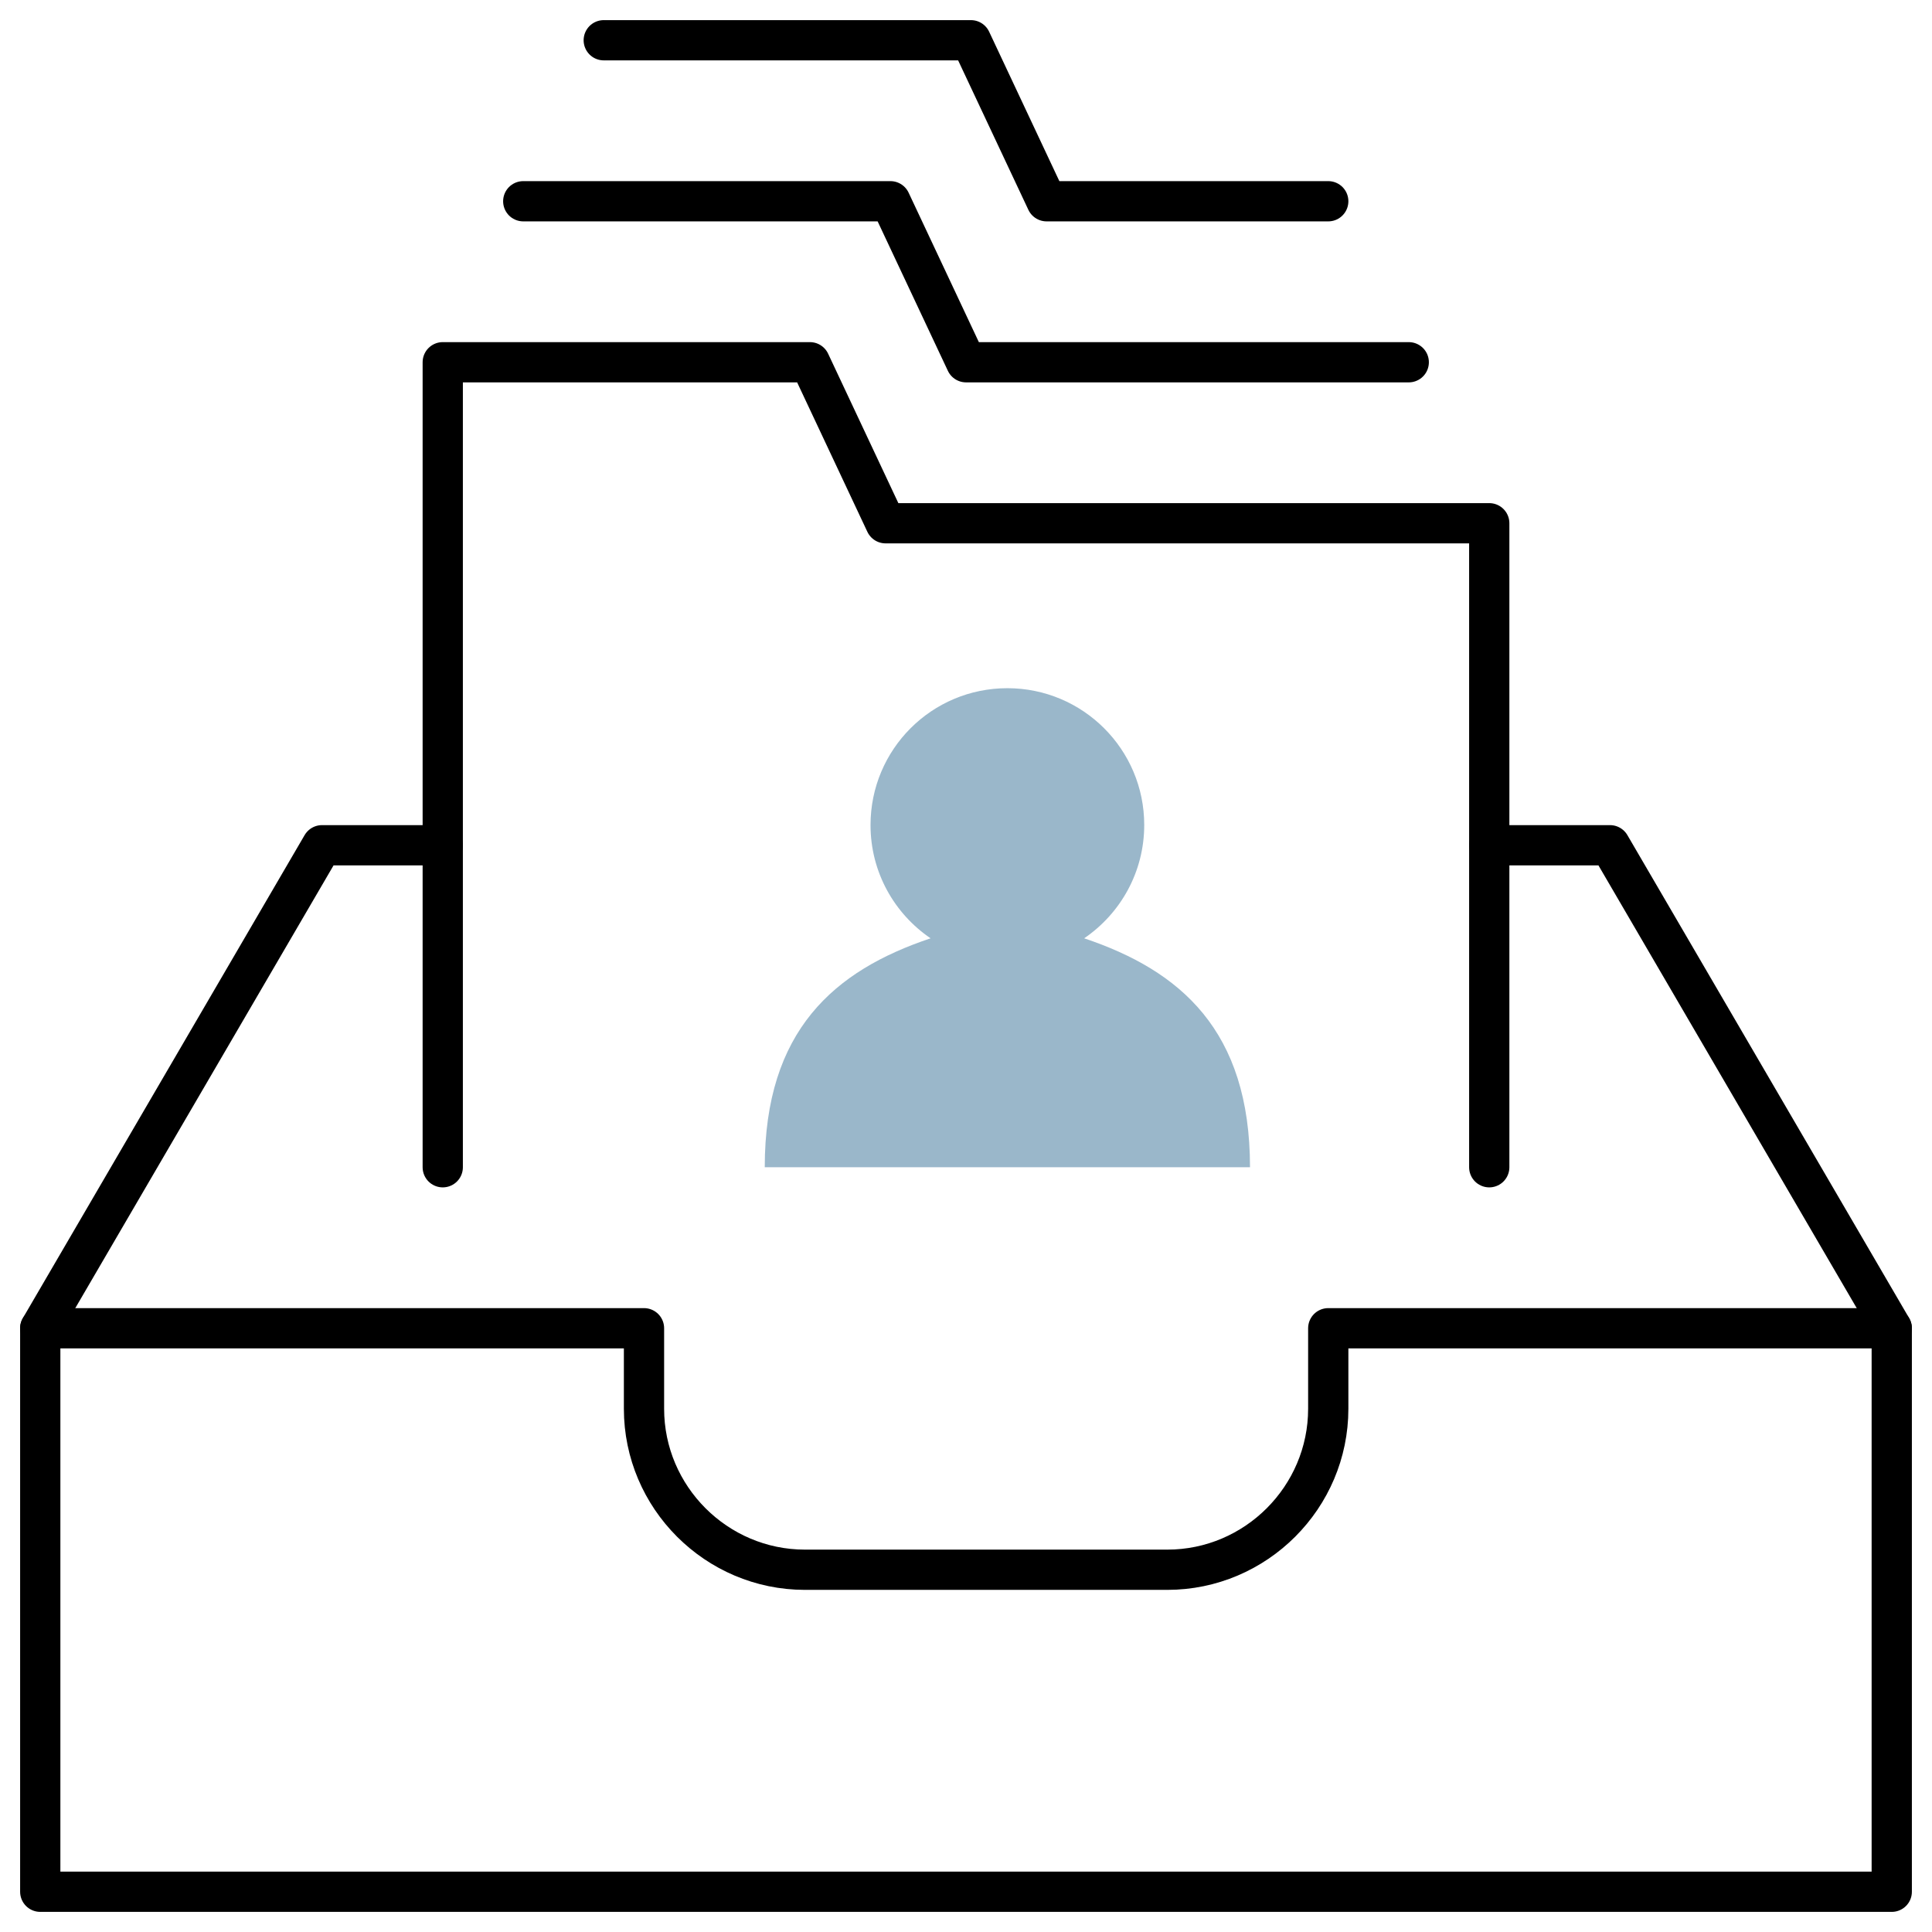 <svg width="48" height="48" viewBox="0 0 48 48" fill="none" xmlns="http://www.w3.org/2000/svg">
<path d="M37 29V13H22.002L20.122 9H11V29" stroke="black" stroke-linecap="round" stroke-linejoin="round"/>
<path d="M35 9H24.002L22.122 5H13" stroke="black" stroke-linecap="round" stroke-linejoin="round"/>
<path d="M33 5H26.002L24.122 1H15" stroke="black" stroke-linecap="round" stroke-linejoin="round"/>
<path fill-rule="evenodd" clip-rule="evenodd" d="M47 47H1V33H16V35C16 37.2 17.798 39 20 39H29C31.202 39 33 37.2 33 35V33H47V47V47Z" stroke="black" stroke-linecap="round" stroke-linejoin="round"/>
<path d="M1 33L8 21H11" stroke="black" stroke-linecap="round" stroke-linejoin="round"/>
<path d="M37 21H40L47 33" stroke="black" stroke-linecap="round" stroke-linejoin="round"/>
<path fill-rule="evenodd" clip-rule="evenodd" d="M26.936 23.312C27.836 22.698 28.428 21.668 28.428 20.496C28.428 18.618 26.904 17.098 25.028 17.098C23.146 17.098 21.628 18.62 21.628 20.498C21.628 21.668 22.218 22.698 23.12 23.312C20.73 24.112 19 25.598 19 29H31.056C31.056 25.598 29.322 24.112 26.936 23.312Z" fill="#9AB7CA"/>
</svg>

